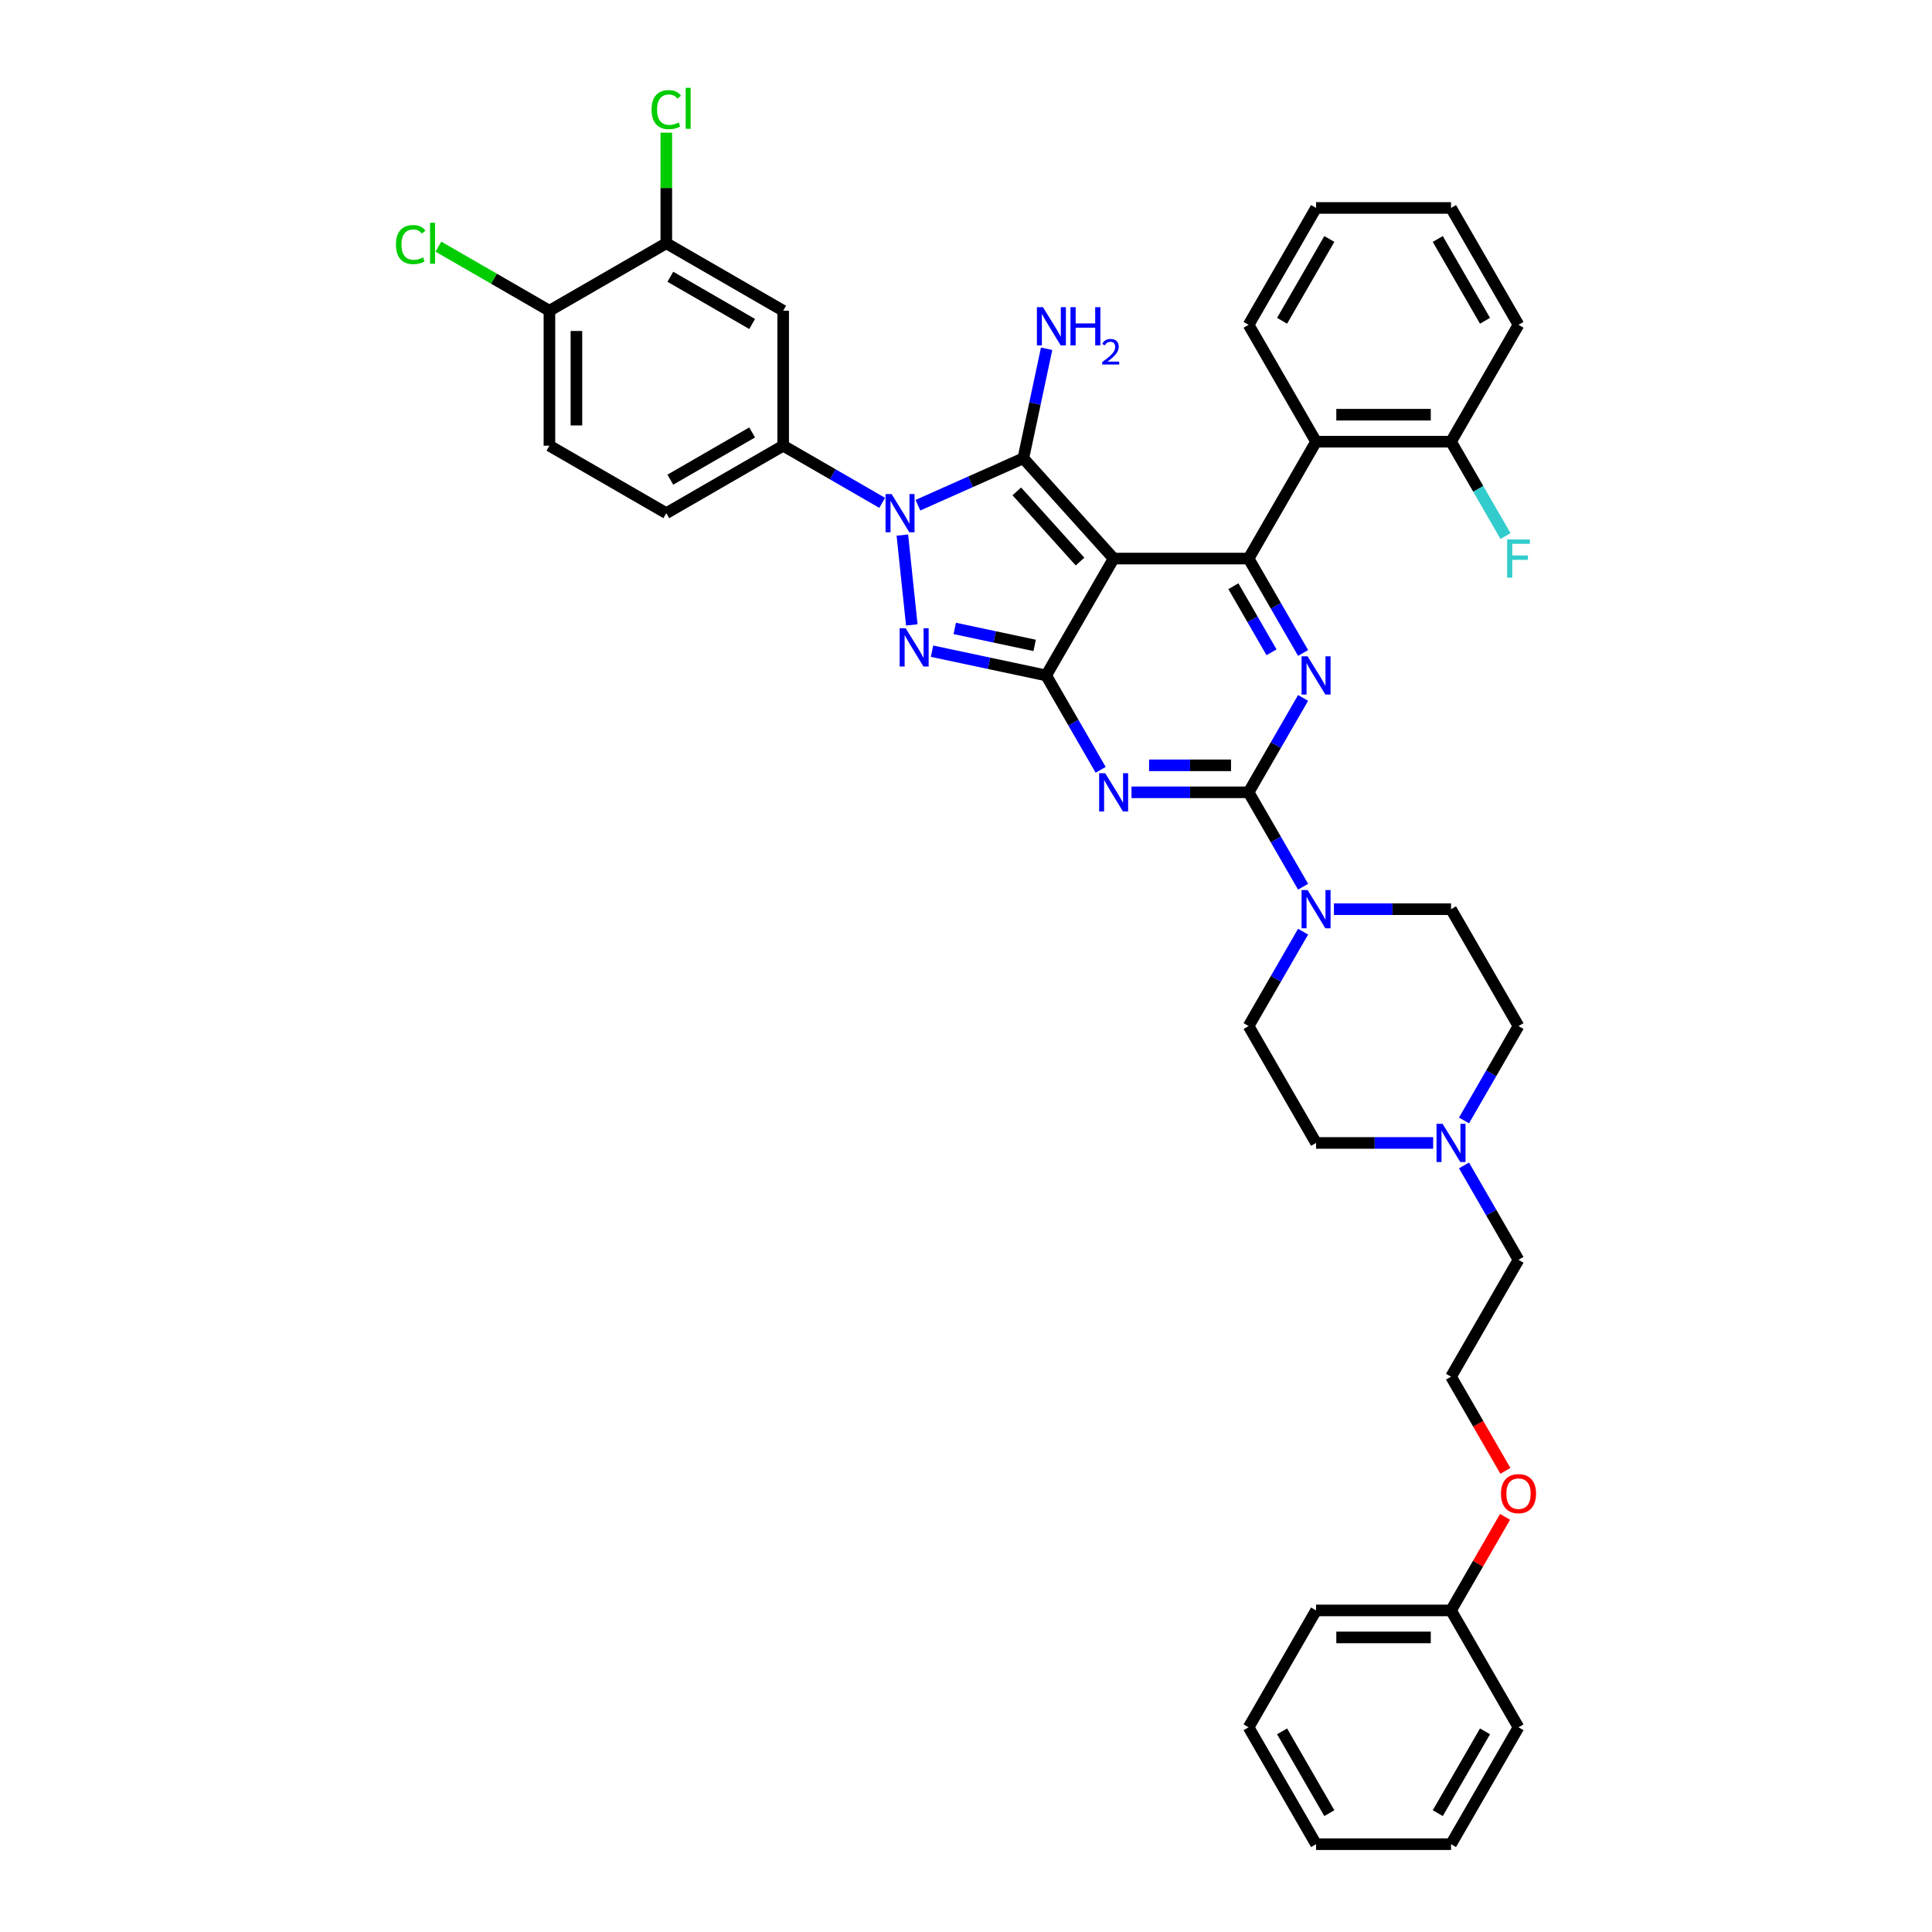 <?xml version='1.0' encoding='iso-8859-1'?>
<svg version='1.1' baseProfile='full'
              xmlns='http://www.w3.org/2000/svg'
                      xmlns:rdkit='http://www.rdkit.org/xml'
                      xmlns:xlink='http://www.w3.org/1999/xlink'
                  xml:space='preserve'
width='1000px' height='1000px' viewBox='0 0 1000 1000'>
<!-- END OF HEADER -->
<rect style='opacity:1.0;fill:#FFFFFF;stroke:none' width='1000' height='1000' x='0' y='0'> </rect>
<path class='bond-0' d='M 674.477,361.245 L 660.373,385.673' style='fill:none;fill-rule:evenodd;stroke:#0000FF;stroke-width:6px;stroke-linecap:butt;stroke-linejoin:miter;stroke-opacity:1' />
<path class='bond-0' d='M 660.373,385.673 L 646.27,410.101' style='fill:none;fill-rule:evenodd;stroke:#000000;stroke-width:6px;stroke-linecap:butt;stroke-linejoin:miter;stroke-opacity:1' />
<path class='bond-1' d='M 674.477,337.97 L 660.373,313.542' style='fill:none;fill-rule:evenodd;stroke:#0000FF;stroke-width:6px;stroke-linecap:butt;stroke-linejoin:miter;stroke-opacity:1' />
<path class='bond-1' d='M 660.373,313.542 L 646.27,289.114' style='fill:none;fill-rule:evenodd;stroke:#000000;stroke-width:6px;stroke-linecap:butt;stroke-linejoin:miter;stroke-opacity:1' />
<path class='bond-1' d='M 658.147,337.627 L 648.275,320.527' style='fill:none;fill-rule:evenodd;stroke:#0000FF;stroke-width:6px;stroke-linecap:butt;stroke-linejoin:miter;stroke-opacity:1' />
<path class='bond-1' d='M 648.275,320.527 L 638.402,303.427' style='fill:none;fill-rule:evenodd;stroke:#000000;stroke-width:6px;stroke-linecap:butt;stroke-linejoin:miter;stroke-opacity:1' />
<path class='bond-2' d='M 646.27,410.101 L 615.968,410.101' style='fill:none;fill-rule:evenodd;stroke:#000000;stroke-width:6px;stroke-linecap:butt;stroke-linejoin:miter;stroke-opacity:1' />
<path class='bond-2' d='M 615.968,410.101 L 585.666,410.101' style='fill:none;fill-rule:evenodd;stroke:#0000FF;stroke-width:6px;stroke-linecap:butt;stroke-linejoin:miter;stroke-opacity:1' />
<path class='bond-2' d='M 637.179,396.131 L 615.968,396.131' style='fill:none;fill-rule:evenodd;stroke:#000000;stroke-width:6px;stroke-linecap:butt;stroke-linejoin:miter;stroke-opacity:1' />
<path class='bond-2' d='M 615.968,396.131 L 594.757,396.131' style='fill:none;fill-rule:evenodd;stroke:#0000FF;stroke-width:6px;stroke-linecap:butt;stroke-linejoin:miter;stroke-opacity:1' />
<path class='bond-3' d='M 646.27,410.101 L 660.373,434.529' style='fill:none;fill-rule:evenodd;stroke:#000000;stroke-width:6px;stroke-linecap:butt;stroke-linejoin:miter;stroke-opacity:1' />
<path class='bond-3' d='M 660.373,434.529 L 674.477,458.958' style='fill:none;fill-rule:evenodd;stroke:#0000FF;stroke-width:6px;stroke-linecap:butt;stroke-linejoin:miter;stroke-opacity:1' />
<path class='bond-4' d='M 569.699,398.464 L 555.595,374.036' style='fill:none;fill-rule:evenodd;stroke:#0000FF;stroke-width:6px;stroke-linecap:butt;stroke-linejoin:miter;stroke-opacity:1' />
<path class='bond-4' d='M 555.595,374.036 L 541.491,349.607' style='fill:none;fill-rule:evenodd;stroke:#000000;stroke-width:6px;stroke-linecap:butt;stroke-linejoin:miter;stroke-opacity:1' />
<path class='bond-5' d='M 646.27,289.114 L 681.196,228.62' style='fill:none;fill-rule:evenodd;stroke:#000000;stroke-width:6px;stroke-linecap:butt;stroke-linejoin:miter;stroke-opacity:1' />
<path class='bond-6' d='M 646.27,289.114 L 576.418,289.114' style='fill:none;fill-rule:evenodd;stroke:#000000;stroke-width:6px;stroke-linecap:butt;stroke-linejoin:miter;stroke-opacity:1' />
<path class='bond-7' d='M 674.477,482.232 L 660.373,506.661' style='fill:none;fill-rule:evenodd;stroke:#0000FF;stroke-width:6px;stroke-linecap:butt;stroke-linejoin:miter;stroke-opacity:1' />
<path class='bond-7' d='M 660.373,506.661 L 646.27,531.089' style='fill:none;fill-rule:evenodd;stroke:#000000;stroke-width:6px;stroke-linecap:butt;stroke-linejoin:miter;stroke-opacity:1' />
<path class='bond-8' d='M 690.444,470.595 L 720.746,470.595' style='fill:none;fill-rule:evenodd;stroke:#0000FF;stroke-width:6px;stroke-linecap:butt;stroke-linejoin:miter;stroke-opacity:1' />
<path class='bond-8' d='M 720.746,470.595 L 751.048,470.595' style='fill:none;fill-rule:evenodd;stroke:#000000;stroke-width:6px;stroke-linecap:butt;stroke-linejoin:miter;stroke-opacity:1' />
<path class='bond-9' d='M 681.196,954.545 L 646.27,894.052' style='fill:none;fill-rule:evenodd;stroke:#000000;stroke-width:6px;stroke-linecap:butt;stroke-linejoin:miter;stroke-opacity:1' />
<path class='bond-9' d='M 688.056,938.486 L 663.607,896.141' style='fill:none;fill-rule:evenodd;stroke:#000000;stroke-width:6px;stroke-linecap:butt;stroke-linejoin:miter;stroke-opacity:1' />
<path class='bond-10' d='M 681.196,954.545 L 751.048,954.545' style='fill:none;fill-rule:evenodd;stroke:#000000;stroke-width:6px;stroke-linecap:butt;stroke-linejoin:miter;stroke-opacity:1' />
<path class='bond-11' d='M 576.418,289.114 L 541.491,349.607' style='fill:none;fill-rule:evenodd;stroke:#000000;stroke-width:6px;stroke-linecap:butt;stroke-linejoin:miter;stroke-opacity:1' />
<path class='bond-12' d='M 576.418,289.114 L 529.677,237.203' style='fill:none;fill-rule:evenodd;stroke:#000000;stroke-width:6px;stroke-linecap:butt;stroke-linejoin:miter;stroke-opacity:1' />
<path class='bond-12' d='M 559.024,290.675 L 526.306,254.338' style='fill:none;fill-rule:evenodd;stroke:#000000;stroke-width:6px;stroke-linecap:butt;stroke-linejoin:miter;stroke-opacity:1' />
<path class='bond-13' d='M 541.491,349.607 L 511.953,343.329' style='fill:none;fill-rule:evenodd;stroke:#000000;stroke-width:6px;stroke-linecap:butt;stroke-linejoin:miter;stroke-opacity:1' />
<path class='bond-13' d='M 511.953,343.329 L 482.414,337.05' style='fill:none;fill-rule:evenodd;stroke:#0000FF;stroke-width:6px;stroke-linecap:butt;stroke-linejoin:miter;stroke-opacity:1' />
<path class='bond-13' d='M 535.534,334.059 L 514.857,329.664' style='fill:none;fill-rule:evenodd;stroke:#000000;stroke-width:6px;stroke-linecap:butt;stroke-linejoin:miter;stroke-opacity:1' />
<path class='bond-13' d='M 514.857,329.664 L 494.18,325.269' style='fill:none;fill-rule:evenodd;stroke:#0000FF;stroke-width:6px;stroke-linecap:butt;stroke-linejoin:miter;stroke-opacity:1' />
<path class='bond-14' d='M 471.943,323.447 L 467.057,276.96' style='fill:none;fill-rule:evenodd;stroke:#0000FF;stroke-width:6px;stroke-linecap:butt;stroke-linejoin:miter;stroke-opacity:1' />
<path class='bond-15' d='M 475.113,261.497 L 502.395,249.35' style='fill:none;fill-rule:evenodd;stroke:#0000FF;stroke-width:6px;stroke-linecap:butt;stroke-linejoin:miter;stroke-opacity:1' />
<path class='bond-15' d='M 502.395,249.35 L 529.677,237.203' style='fill:none;fill-rule:evenodd;stroke:#000000;stroke-width:6px;stroke-linecap:butt;stroke-linejoin:miter;stroke-opacity:1' />
<path class='bond-16' d='M 456.616,260.275 L 430.993,245.482' style='fill:none;fill-rule:evenodd;stroke:#0000FF;stroke-width:6px;stroke-linecap:butt;stroke-linejoin:miter;stroke-opacity:1' />
<path class='bond-16' d='M 430.993,245.482 L 405.37,230.689' style='fill:none;fill-rule:evenodd;stroke:#000000;stroke-width:6px;stroke-linecap:butt;stroke-linejoin:miter;stroke-opacity:1' />
<path class='bond-17' d='M 529.677,237.203 L 535.702,208.859' style='fill:none;fill-rule:evenodd;stroke:#000000;stroke-width:6px;stroke-linecap:butt;stroke-linejoin:miter;stroke-opacity:1' />
<path class='bond-17' d='M 535.702,208.859 L 541.727,180.515' style='fill:none;fill-rule:evenodd;stroke:#0000FF;stroke-width:6px;stroke-linecap:butt;stroke-linejoin:miter;stroke-opacity:1' />
<path class='bond-18' d='M 646.27,894.052 L 681.196,833.558' style='fill:none;fill-rule:evenodd;stroke:#000000;stroke-width:6px;stroke-linecap:butt;stroke-linejoin:miter;stroke-opacity:1' />
<path class='bond-19' d='M 681.196,833.558 L 751.048,833.558' style='fill:none;fill-rule:evenodd;stroke:#000000;stroke-width:6px;stroke-linecap:butt;stroke-linejoin:miter;stroke-opacity:1' />
<path class='bond-19' d='M 691.674,847.528 L 740.57,847.528' style='fill:none;fill-rule:evenodd;stroke:#000000;stroke-width:6px;stroke-linecap:butt;stroke-linejoin:miter;stroke-opacity:1' />
<path class='bond-20' d='M 344.877,125.91 L 405.37,160.836' style='fill:none;fill-rule:evenodd;stroke:#000000;stroke-width:6px;stroke-linecap:butt;stroke-linejoin:miter;stroke-opacity:1' />
<path class='bond-20' d='M 346.965,143.248 L 389.311,167.696' style='fill:none;fill-rule:evenodd;stroke:#000000;stroke-width:6px;stroke-linecap:butt;stroke-linejoin:miter;stroke-opacity:1' />
<path class='bond-21' d='M 344.877,125.91 L 284.383,160.836' style='fill:none;fill-rule:evenodd;stroke:#000000;stroke-width:6px;stroke-linecap:butt;stroke-linejoin:miter;stroke-opacity:1' />
<path class='bond-22' d='M 344.877,125.91 L 344.877,97.285' style='fill:none;fill-rule:evenodd;stroke:#000000;stroke-width:6px;stroke-linecap:butt;stroke-linejoin:miter;stroke-opacity:1' />
<path class='bond-22' d='M 344.877,97.285 L 344.877,68.659' style='fill:none;fill-rule:evenodd;stroke:#00CC00;stroke-width:6px;stroke-linecap:butt;stroke-linejoin:miter;stroke-opacity:1' />
<path class='bond-23' d='M 405.37,160.836 L 405.37,230.689' style='fill:none;fill-rule:evenodd;stroke:#000000;stroke-width:6px;stroke-linecap:butt;stroke-linejoin:miter;stroke-opacity:1' />
<path class='bond-24' d='M 681.196,228.62 L 751.048,228.62' style='fill:none;fill-rule:evenodd;stroke:#000000;stroke-width:6px;stroke-linecap:butt;stroke-linejoin:miter;stroke-opacity:1' />
<path class='bond-24' d='M 691.674,214.649 L 740.57,214.649' style='fill:none;fill-rule:evenodd;stroke:#000000;stroke-width:6px;stroke-linecap:butt;stroke-linejoin:miter;stroke-opacity:1' />
<path class='bond-25' d='M 681.196,228.62 L 646.27,168.126' style='fill:none;fill-rule:evenodd;stroke:#000000;stroke-width:6px;stroke-linecap:butt;stroke-linejoin:miter;stroke-opacity:1' />
<path class='bond-26' d='M 751.048,228.62 L 765.152,253.048' style='fill:none;fill-rule:evenodd;stroke:#000000;stroke-width:6px;stroke-linecap:butt;stroke-linejoin:miter;stroke-opacity:1' />
<path class='bond-26' d='M 765.152,253.048 L 779.255,277.476' style='fill:none;fill-rule:evenodd;stroke:#33CCCC;stroke-width:6px;stroke-linecap:butt;stroke-linejoin:miter;stroke-opacity:1' />
<path class='bond-27' d='M 751.048,228.62 L 785.974,168.126' style='fill:none;fill-rule:evenodd;stroke:#000000;stroke-width:6px;stroke-linecap:butt;stroke-linejoin:miter;stroke-opacity:1' />
<path class='bond-28' d='M 646.27,168.126 L 681.196,107.632' style='fill:none;fill-rule:evenodd;stroke:#000000;stroke-width:6px;stroke-linecap:butt;stroke-linejoin:miter;stroke-opacity:1' />
<path class='bond-28' d='M 663.607,166.037 L 688.056,123.692' style='fill:none;fill-rule:evenodd;stroke:#000000;stroke-width:6px;stroke-linecap:butt;stroke-linejoin:miter;stroke-opacity:1' />
<path class='bond-29' d='M 785.974,168.126 L 751.048,107.632' style='fill:none;fill-rule:evenodd;stroke:#000000;stroke-width:6px;stroke-linecap:butt;stroke-linejoin:miter;stroke-opacity:1' />
<path class='bond-29' d='M 768.637,166.037 L 744.188,123.692' style='fill:none;fill-rule:evenodd;stroke:#000000;stroke-width:6px;stroke-linecap:butt;stroke-linejoin:miter;stroke-opacity:1' />
<path class='bond-30' d='M 681.196,107.632 L 751.048,107.632' style='fill:none;fill-rule:evenodd;stroke:#000000;stroke-width:6px;stroke-linecap:butt;stroke-linejoin:miter;stroke-opacity:1' />
<path class='bond-31' d='M 284.383,160.836 L 284.383,230.689' style='fill:none;fill-rule:evenodd;stroke:#000000;stroke-width:6px;stroke-linecap:butt;stroke-linejoin:miter;stroke-opacity:1' />
<path class='bond-31' d='M 298.353,171.314 L 298.353,220.211' style='fill:none;fill-rule:evenodd;stroke:#000000;stroke-width:6px;stroke-linecap:butt;stroke-linejoin:miter;stroke-opacity:1' />
<path class='bond-32' d='M 284.383,160.836 L 255.652,144.249' style='fill:none;fill-rule:evenodd;stroke:#000000;stroke-width:6px;stroke-linecap:butt;stroke-linejoin:miter;stroke-opacity:1' />
<path class='bond-32' d='M 255.652,144.249 L 226.92,127.661' style='fill:none;fill-rule:evenodd;stroke:#00CC00;stroke-width:6px;stroke-linecap:butt;stroke-linejoin:miter;stroke-opacity:1' />
<path class='bond-33' d='M 405.37,230.689 L 344.877,265.615' style='fill:none;fill-rule:evenodd;stroke:#000000;stroke-width:6px;stroke-linecap:butt;stroke-linejoin:miter;stroke-opacity:1' />
<path class='bond-33' d='M 389.311,223.829 L 346.965,248.277' style='fill:none;fill-rule:evenodd;stroke:#000000;stroke-width:6px;stroke-linecap:butt;stroke-linejoin:miter;stroke-opacity:1' />
<path class='bond-34' d='M 284.383,230.689 L 344.877,265.615' style='fill:none;fill-rule:evenodd;stroke:#000000;stroke-width:6px;stroke-linecap:butt;stroke-linejoin:miter;stroke-opacity:1' />
<path class='bond-35' d='M 751.048,833.558 L 785.974,894.052' style='fill:none;fill-rule:evenodd;stroke:#000000;stroke-width:6px;stroke-linecap:butt;stroke-linejoin:miter;stroke-opacity:1' />
<path class='bond-36' d='M 751.048,833.558 L 765.031,809.339' style='fill:none;fill-rule:evenodd;stroke:#000000;stroke-width:6px;stroke-linecap:butt;stroke-linejoin:miter;stroke-opacity:1' />
<path class='bond-36' d='M 765.031,809.339 L 779.013,785.121' style='fill:none;fill-rule:evenodd;stroke:#FF0000;stroke-width:6px;stroke-linecap:butt;stroke-linejoin:miter;stroke-opacity:1' />
<path class='bond-37' d='M 785.974,894.052 L 751.048,954.545' style='fill:none;fill-rule:evenodd;stroke:#000000;stroke-width:6px;stroke-linecap:butt;stroke-linejoin:miter;stroke-opacity:1' />
<path class='bond-37' d='M 768.637,896.141 L 744.188,938.486' style='fill:none;fill-rule:evenodd;stroke:#000000;stroke-width:6px;stroke-linecap:butt;stroke-linejoin:miter;stroke-opacity:1' />
<path class='bond-38' d='M 779.191,761.315 L 765.119,736.943' style='fill:none;fill-rule:evenodd;stroke:#FF0000;stroke-width:6px;stroke-linecap:butt;stroke-linejoin:miter;stroke-opacity:1' />
<path class='bond-38' d='M 765.119,736.943 L 751.048,712.57' style='fill:none;fill-rule:evenodd;stroke:#000000;stroke-width:6px;stroke-linecap:butt;stroke-linejoin:miter;stroke-opacity:1' />
<path class='bond-39' d='M 751.048,712.57 L 785.974,652.076' style='fill:none;fill-rule:evenodd;stroke:#000000;stroke-width:6px;stroke-linecap:butt;stroke-linejoin:miter;stroke-opacity:1' />
<path class='bond-40' d='M 785.974,652.076 L 771.871,627.648' style='fill:none;fill-rule:evenodd;stroke:#000000;stroke-width:6px;stroke-linecap:butt;stroke-linejoin:miter;stroke-opacity:1' />
<path class='bond-40' d='M 771.871,627.648 L 757.767,603.22' style='fill:none;fill-rule:evenodd;stroke:#0000FF;stroke-width:6px;stroke-linecap:butt;stroke-linejoin:miter;stroke-opacity:1' />
<path class='bond-41' d='M 757.767,579.945 L 771.871,555.517' style='fill:none;fill-rule:evenodd;stroke:#0000FF;stroke-width:6px;stroke-linecap:butt;stroke-linejoin:miter;stroke-opacity:1' />
<path class='bond-41' d='M 771.871,555.517 L 785.974,531.089' style='fill:none;fill-rule:evenodd;stroke:#000000;stroke-width:6px;stroke-linecap:butt;stroke-linejoin:miter;stroke-opacity:1' />
<path class='bond-42' d='M 741.8,591.583 L 711.498,591.583' style='fill:none;fill-rule:evenodd;stroke:#0000FF;stroke-width:6px;stroke-linecap:butt;stroke-linejoin:miter;stroke-opacity:1' />
<path class='bond-42' d='M 711.498,591.583 L 681.196,591.583' style='fill:none;fill-rule:evenodd;stroke:#000000;stroke-width:6px;stroke-linecap:butt;stroke-linejoin:miter;stroke-opacity:1' />
<path class='bond-43' d='M 785.974,531.089 L 751.048,470.595' style='fill:none;fill-rule:evenodd;stroke:#000000;stroke-width:6px;stroke-linecap:butt;stroke-linejoin:miter;stroke-opacity:1' />
<path class='bond-44' d='M 646.27,531.089 L 681.196,591.583' style='fill:none;fill-rule:evenodd;stroke:#000000;stroke-width:6px;stroke-linecap:butt;stroke-linejoin:miter;stroke-opacity:1' />
<path  class='atom-0' d='M 676.823 339.716
L 683.305 350.194
Q 683.948 351.228, 684.982 353.1
Q 686.016 354.972, 686.072 355.084
L 686.072 339.716
L 688.698 339.716
L 688.698 359.499
L 685.988 359.499
L 679.03 348.043
Q 678.22 346.702, 677.354 345.165
Q 676.516 343.628, 676.264 343.153
L 676.264 359.499
L 673.694 359.499
L 673.694 339.716
L 676.823 339.716
' fill='#0000FF'/>
<path  class='atom-2' d='M 572.045 400.21
L 578.527 410.688
Q 579.17 411.722, 580.204 413.594
Q 581.237 415.466, 581.293 415.578
L 581.293 400.21
L 583.92 400.21
L 583.92 419.992
L 581.209 419.992
L 574.252 408.537
Q 573.442 407.195, 572.576 405.659
Q 571.737 404.122, 571.486 403.647
L 571.486 419.992
L 568.915 419.992
L 568.915 400.21
L 572.045 400.21
' fill='#0000FF'/>
<path  class='atom-4' d='M 676.823 460.704
L 683.305 471.182
Q 683.948 472.216, 684.982 474.088
Q 686.016 475.96, 686.072 476.071
L 686.072 460.704
L 688.698 460.704
L 688.698 480.486
L 685.988 480.486
L 679.03 469.03
Q 678.22 467.689, 677.354 466.152
Q 676.516 464.616, 676.264 464.141
L 676.264 480.486
L 673.694 480.486
L 673.694 460.704
L 676.823 460.704
' fill='#0000FF'/>
<path  class='atom-8' d='M 468.793 325.193
L 475.275 335.671
Q 475.918 336.705, 476.952 338.577
Q 477.985 340.449, 478.041 340.561
L 478.041 325.193
L 480.668 325.193
L 480.668 344.975
L 477.958 344.975
L 471 333.52
Q 470.19 332.179, 469.324 330.642
Q 468.486 329.105, 468.234 328.63
L 468.234 344.975
L 465.664 344.975
L 465.664 325.193
L 468.793 325.193
' fill='#0000FF'/>
<path  class='atom-9' d='M 461.491 255.724
L 467.974 266.202
Q 468.616 267.235, 469.65 269.107
Q 470.684 270.979, 470.74 271.091
L 470.74 255.724
L 473.366 255.724
L 473.366 275.506
L 470.656 275.506
L 463.699 264.05
Q 462.888 262.709, 462.022 261.172
Q 461.184 259.635, 460.933 259.16
L 460.933 275.506
L 458.362 275.506
L 458.362 255.724
L 461.491 255.724
' fill='#0000FF'/>
<path  class='atom-11' d='M 539.828 158.986
L 546.31 169.464
Q 546.953 170.498, 547.986 172.37
Q 549.02 174.242, 549.076 174.354
L 549.076 158.986
L 551.703 158.986
L 551.703 178.769
L 548.992 178.769
L 542.035 167.313
Q 541.225 165.972, 540.359 164.435
Q 539.52 162.898, 539.269 162.423
L 539.269 178.769
L 536.698 178.769
L 536.698 158.986
L 539.828 158.986
' fill='#0000FF'/>
<path  class='atom-11' d='M 554.077 158.986
L 556.76 158.986
L 556.76 167.397
L 566.874 167.397
L 566.874 158.986
L 569.557 158.986
L 569.557 178.769
L 566.874 178.769
L 566.874 169.632
L 556.76 169.632
L 556.76 178.769
L 554.077 178.769
L 554.077 158.986
' fill='#0000FF'/>
<path  class='atom-11' d='M 570.516 178.075
Q 570.995 176.839, 572.138 176.157
Q 573.282 175.456, 574.868 175.456
Q 576.841 175.456, 577.947 176.526
Q 579.054 177.595, 579.054 179.495
Q 579.054 181.431, 577.615 183.238
Q 576.195 185.045, 573.245 187.184
L 579.275 187.184
L 579.275 188.66
L 570.479 188.66
L 570.479 187.424
Q 572.913 185.691, 574.351 184.4
Q 575.808 183.109, 576.509 181.947
Q 577.21 180.785, 577.21 179.587
Q 577.21 178.333, 576.583 177.632
Q 575.956 176.931, 574.868 176.931
Q 573.817 176.931, 573.116 177.355
Q 572.415 177.78, 571.917 178.72
L 570.516 178.075
' fill='#0000FF'/>
<path  class='atom-18' d='M 780.093 279.223
L 791.856 279.223
L 791.856 281.486
L 782.747 281.486
L 782.747 287.493
L 790.85 287.493
L 790.85 289.784
L 782.747 289.784
L 782.747 299.005
L 780.093 299.005
L 780.093 279.223
' fill='#33CCCC'/>
<path  class='atom-26' d='M 337.249 56.743
Q 337.249 51.825, 339.54 49.255
Q 341.859 46.656, 346.246 46.656
Q 350.325 46.656, 352.504 49.534
L 350.66 51.043
Q 349.068 48.947, 346.246 48.947
Q 343.256 48.947, 341.663 50.959
Q 340.099 52.943, 340.099 56.743
Q 340.099 60.654, 341.719 62.666
Q 343.368 64.678, 346.553 64.678
Q 348.732 64.678, 351.275 63.365
L 352.057 65.46
Q 351.024 66.131, 349.459 66.522
Q 347.894 66.913, 346.162 66.913
Q 341.859 66.913, 339.54 64.287
Q 337.249 61.66, 337.249 56.743
' fill='#00CC00'/>
<path  class='atom-26' d='M 354.907 45.455
L 357.478 45.455
L 357.478 66.662
L 354.907 66.662
L 354.907 45.455
' fill='#00CC00'/>
<path  class='atom-27' d='M 204.945 126.595
Q 204.945 121.677, 207.236 119.107
Q 209.555 116.508, 213.942 116.508
Q 218.021 116.508, 220.201 119.386
L 218.357 120.895
Q 216.764 118.799, 213.942 118.799
Q 210.952 118.799, 209.36 120.811
Q 207.795 122.795, 207.795 126.595
Q 207.795 130.507, 209.416 132.518
Q 211.064 134.53, 214.249 134.53
Q 216.429 134.53, 218.971 133.217
L 219.754 135.312
Q 218.72 135.983, 217.155 136.374
Q 215.59 136.765, 213.858 136.765
Q 209.555 136.765, 207.236 134.139
Q 204.945 131.512, 204.945 126.595
' fill='#00CC00'/>
<path  class='atom-27' d='M 222.604 115.307
L 225.174 115.307
L 225.174 136.514
L 222.604 136.514
L 222.604 115.307
' fill='#00CC00'/>
<path  class='atom-32' d='M 776.893 773.12
Q 776.893 768.37, 779.24 765.716
Q 781.588 763.061, 785.974 763.061
Q 790.361 763.061, 792.708 765.716
Q 795.055 768.37, 795.055 773.12
Q 795.055 777.926, 792.68 780.664
Q 790.305 783.374, 785.974 783.374
Q 781.615 783.374, 779.24 780.664
Q 776.893 777.954, 776.893 773.12
M 785.974 781.139
Q 788.992 781.139, 790.612 779.127
Q 792.261 777.088, 792.261 773.12
Q 792.261 769.236, 790.612 767.28
Q 788.992 765.296, 785.974 765.296
Q 782.957 765.296, 781.308 767.252
Q 779.688 769.208, 779.688 773.12
Q 779.688 777.115, 781.308 779.127
Q 782.957 781.139, 785.974 781.139
' fill='#FF0000'/>
<path  class='atom-35' d='M 746.675 581.692
L 753.158 592.169
Q 753.8 593.203, 754.834 595.075
Q 755.868 596.947, 755.924 597.059
L 755.924 581.692
L 758.55 581.692
L 758.55 601.474
L 755.84 601.474
L 748.883 590.018
Q 748.072 588.677, 747.206 587.14
Q 746.368 585.603, 746.117 585.128
L 746.117 601.474
L 743.546 601.474
L 743.546 581.692
L 746.675 581.692
' fill='#0000FF'/>
</svg>
